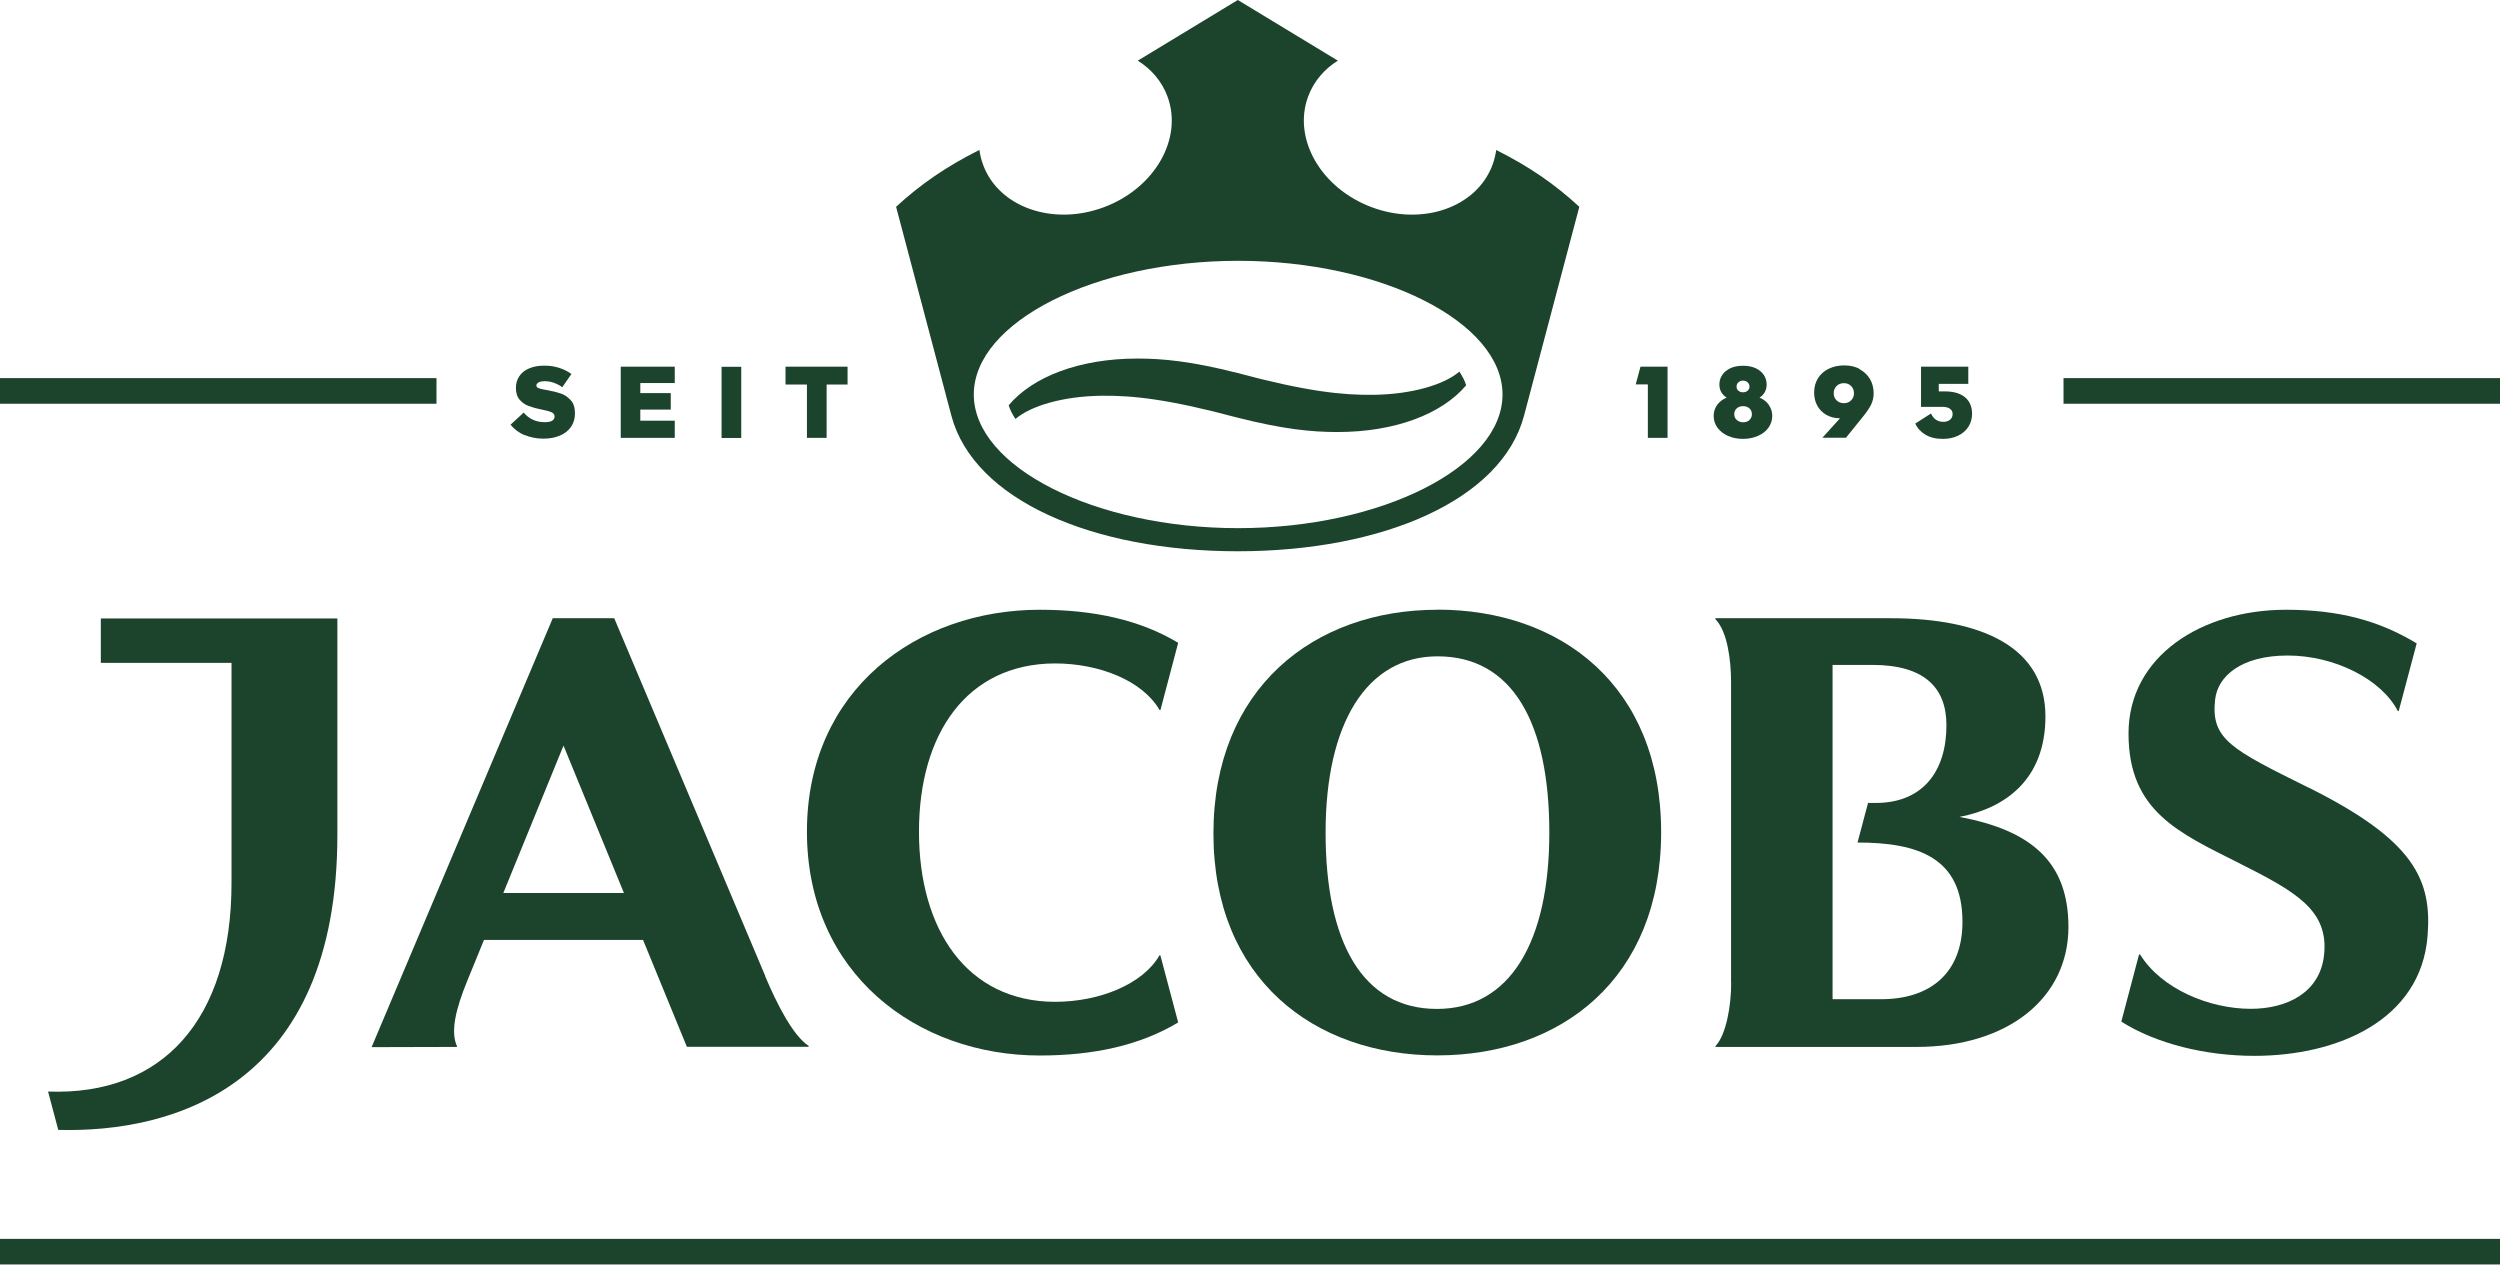 <?xml version="1.0" encoding="UTF-8"?><svg id="b" xmlns="http://www.w3.org/2000/svg" viewBox="0 0 218.45 110.5"><defs><style>.d{fill:#1c432c;}</style></defs><g id="c"><rect class="d" y="33.04" width="38.14" height="2.24"/><rect class="d" y="108.25" width="218.45" height="2.24"/><rect class="d" x="180.31" y="33.04" width="38.14" height="2.24"/><path class="d" d="M201.71,68.82c-6.7-3.33-8.56-4.21-8.15-7.71.23-2.01,2.25-3.83,6.34-3.83s8.19,2.07,9.62,4.85h.08l1.57-5.91c-3.29-1.99-6.79-2.94-11.42-2.94-7.33,0-13.76,4.03-13.76,10.82s4.4,8.67,9.64,11.31c4.96,2.5,7.9,4.11,7.44,8.09-.37,3.21-3.19,4.65-6.4,4.65-3.63,0-7.81-1.74-9.67-4.75h-.09l-1.55,5.87c3.05,1.93,7.36,2.99,11.62,2.99,7.33,0,14.55-3.15,15.14-10.46.4-4.93-1.16-8.38-10.39-12.98Z"/><path class="d" d="M8.81,57.92h11.42v19.22c0,11.98-6.05,18.61-16.03,18.24h0l.89,3.35c10.04.27,24.39-3.78,24.39-25.79v-18.9H8.81v3.89Z"/><path class="d" d="M125.59,53.28c-10.8,0-19.56,6.88-19.56,19.55s8.76,19.39,19.56,19.39,19.56-6.69,19.56-19.5-8.76-19.45-19.56-19.45ZM125.56,88.16c-6.52,0-9.73-5.85-9.73-15.41s3.6-15.4,9.78-15.4c6.57,0,9.77,5.84,9.77,15.4s-3.44,15.41-9.82,15.41Z"/><path class="d" d="M66.88,85.31l-13.21-31.29h-5.37l-15.83,37.48,7.46-.02v-.07c-.59-1.28-.08-3.3.87-5.63l1.49-3.65h13.9l3.83,9.34h10.64v-.08c-1.41-.92-2.82-3.78-3.8-6.09ZM43.98,78.03l5.26-12.88,5.28,12.88h-10.54Z"/><path class="d" d="M101.32,83.47c-1.44,2.52-5.23,4.07-9.16,4.07-7.69-.04-11.86-6.32-11.86-14.87s4.17-14.66,11.86-14.7c3.93,0,7.69,1.52,9.16,4.07h.08l1.55-5.87c-3.29-1.98-7.32-2.89-12.09-2.89-10.71,0-20.35,6.98-20.35,19.39s9.63,19.56,20.35,19.56c4.76,0,8.8-.91,12.09-2.89l-1.56-5.87h-.08Z"/><path class="d" d="M151.27,85.89c0,2-.43,4.51-1.37,5.52v.07h17.56c8.08,0,13.28-4.34,13.28-10.48,0-5.7-3.26-8.44-9.52-9.62,4.02-.77,7.51-3.28,7.51-8.78,0-6-5.46-8.58-13.54-8.58h-15.3v.08c1.04,1.06,1.37,3.52,1.37,5.52v26.26ZM164.39,87.31h-4.26v-29.21h3.48c4.51,0,6.47,1.96,6.47,5.27,0,4.02-2.06,6.79-6.17,6.79h-.68l-.92,3.46c5.31,0,9.17,1.33,9.17,6.93,0,4.54-2.89,6.76-7.1,6.76Z"/><path class="d" d="M45.84,38.03c-.49-.21-.9-.52-1.23-.92l1.15-1.06c.47.56,1.08.84,1.83.84.3,0,.52-.04.66-.13.14-.09.21-.21.21-.36,0-.17-.09-.3-.27-.38-.18-.08-.48-.16-.88-.24-.46-.09-.83-.2-1.13-.31-.3-.11-.55-.29-.77-.54-.22-.25-.33-.59-.33-1.03,0-.39.1-.73.3-1.03s.48-.52.86-.68c.37-.16.81-.24,1.32-.24s.92.07,1.32.2c.4.13.75.31,1.05.53l-.8,1.16c-.21-.17-.46-.29-.73-.39s-.54-.14-.79-.14c-.23,0-.41.03-.54.1-.13.07-.2.16-.2.28,0,.11.08.19.23.24.15.06.39.11.72.16.48.09.88.19,1.2.3.32.11.61.31.85.58.25.27.37.65.37,1.13s-.11.85-.34,1.19c-.23.34-.55.59-.97.77-.42.18-.9.27-1.45.27-.6,0-1.14-.11-1.64-.32Z"/><path class="d" d="M58.96,32.04v1.43h-3.01v.88h2.66v1.44h-2.66v.97h3.01v1.5h-4.72v-6.22h4.72Z"/><path class="d" d="M64.77,38.27h-1.72v-6.22h1.72v6.22Z"/><path class="d" d="M68.64,32.04h5.42v1.56h-1.83v4.66h-1.72v-4.66h-1.87v-1.56Z"/><path class="d" d="M143.35,32.04h2.36v6.22h-1.72v-4.67h-1.06l.42-1.56Z"/><path class="d" d="M154.56,35.39c.2.28.3.6.3.95,0,.38-.11.72-.33,1.03-.22.31-.53.55-.92.72-.39.17-.83.26-1.31.26s-.92-.09-1.31-.26c-.39-.17-.69-.42-.92-.72-.22-.31-.33-.65-.33-1.03,0-.35.1-.67.3-.95.2-.28.48-.5.84-.65-.21-.12-.37-.29-.48-.48-.11-.2-.16-.42-.16-.67,0-.3.08-.58.25-.83.17-.25.41-.44.72-.59.31-.14.68-.21,1.1-.21s.78.07,1.09.21c.31.14.55.34.72.59.17.25.25.53.25.84,0,.24-.05.46-.16.66s-.26.36-.46.48c.35.15.62.36.82.65ZM152.86,36.7c.15-.13.22-.3.22-.51s-.07-.37-.21-.5c-.14-.13-.33-.2-.56-.2s-.42.07-.56.2c-.14.13-.21.3-.21.5s.07.38.22.51c.15.13.33.2.56.2s.41-.07.56-.2ZM151.9,33.41c-.11.1-.16.22-.16.37s.05.27.16.36c.11.09.24.14.4.14s.3-.05.41-.14c.11-.09.16-.22.16-.36s-.05-.27-.16-.37c-.11-.1-.24-.15-.41-.15s-.29.05-.4.15Z"/><path class="d" d="M162.49,32.26c.39.21.69.5.91.86.21.37.32.78.32,1.24,0,.37-.08.71-.23,1.01-.15.3-.38.64-.69,1.02l-1.5,1.86h-2.06l1.54-1.7c-.44,0-.84-.1-1.18-.29-.34-.19-.61-.46-.8-.8-.19-.34-.28-.73-.28-1.17,0-.46.11-.87.33-1.23s.53-.63.93-.83c.4-.2.85-.3,1.37-.3s.96.1,1.35.31ZM161.75,34.98c.17-.17.25-.37.25-.62s-.08-.46-.25-.63-.38-.25-.63-.25-.47.08-.64.25-.25.38-.25.63.08.46.25.62c.17.17.38.25.64.25s.47-.08.63-.25Z"/><path class="d" d="M169.95,34.2c1.57,0,2.37.76,2.37,1.96,0,.42-.11.8-.32,1.13-.21.33-.51.59-.9.78-.39.19-.83.28-1.34.28-.6,0-1.1-.12-1.52-.37-.41-.25-.71-.57-.88-.97l1.37-.88c.11.24.26.43.44.55.18.12.4.18.64.18s.45-.06.59-.19c.15-.12.22-.29.22-.5,0-.19-.08-.34-.23-.45s-.37-.17-.66-.17h-1.87v-3.51h4.13v1.5h-2.58v.66h.53Z"/><path class="d" d="M119.98,34.5c-2.65.03-5.78-.28-11.85-1.91-4-1.01-6.44-1.26-8.75-1.26-5.05,0-9.13,1.58-11.24,4.08.11.39.32.79.59,1.2,1.31-1.13,4.12-1.99,7.54-2.03,2.65-.03,5.78.28,11.85,1.91,4,1.01,6.44,1.26,8.75,1.26,5.05,0,9.13-1.58,11.24-4.08-.11-.39-.32-.79-.59-1.2-1.31,1.13-4.12,1.99-7.54,2.03Z"/><path class="d" d="M130.74,13.1c-.06.44-.17.89-.33,1.32-1.38,3.7-6.1,5.35-10.54,3.69-4.45-1.66-6.94-6-5.56-9.69.49-1.32,1.41-2.38,2.59-3.12l-8.74-5.3-8.74,5.3c1.18.74,2.1,1.8,2.59,3.12,1.38,3.7-1.12,8.04-5.56,9.69-4.45,1.66-9.17,0-10.54-3.69-.16-.43-.27-.87-.33-1.32-2.88,1.45-5.12,2.98-7.28,4.97l4.83,18.25c1.95,7.35,12.31,11.85,25.02,11.85s23.08-4.5,25.02-11.85l4.83-18.25c-2.16-1.99-4.39-3.53-7.28-4.97ZM108.19,46.15c-12.52,0-23.1-5.35-23.1-11.68s10.58-11.68,23.1-11.68,23.1,5.35,23.1,11.68-10.58,11.68-23.1,11.68Z"/></g></svg>